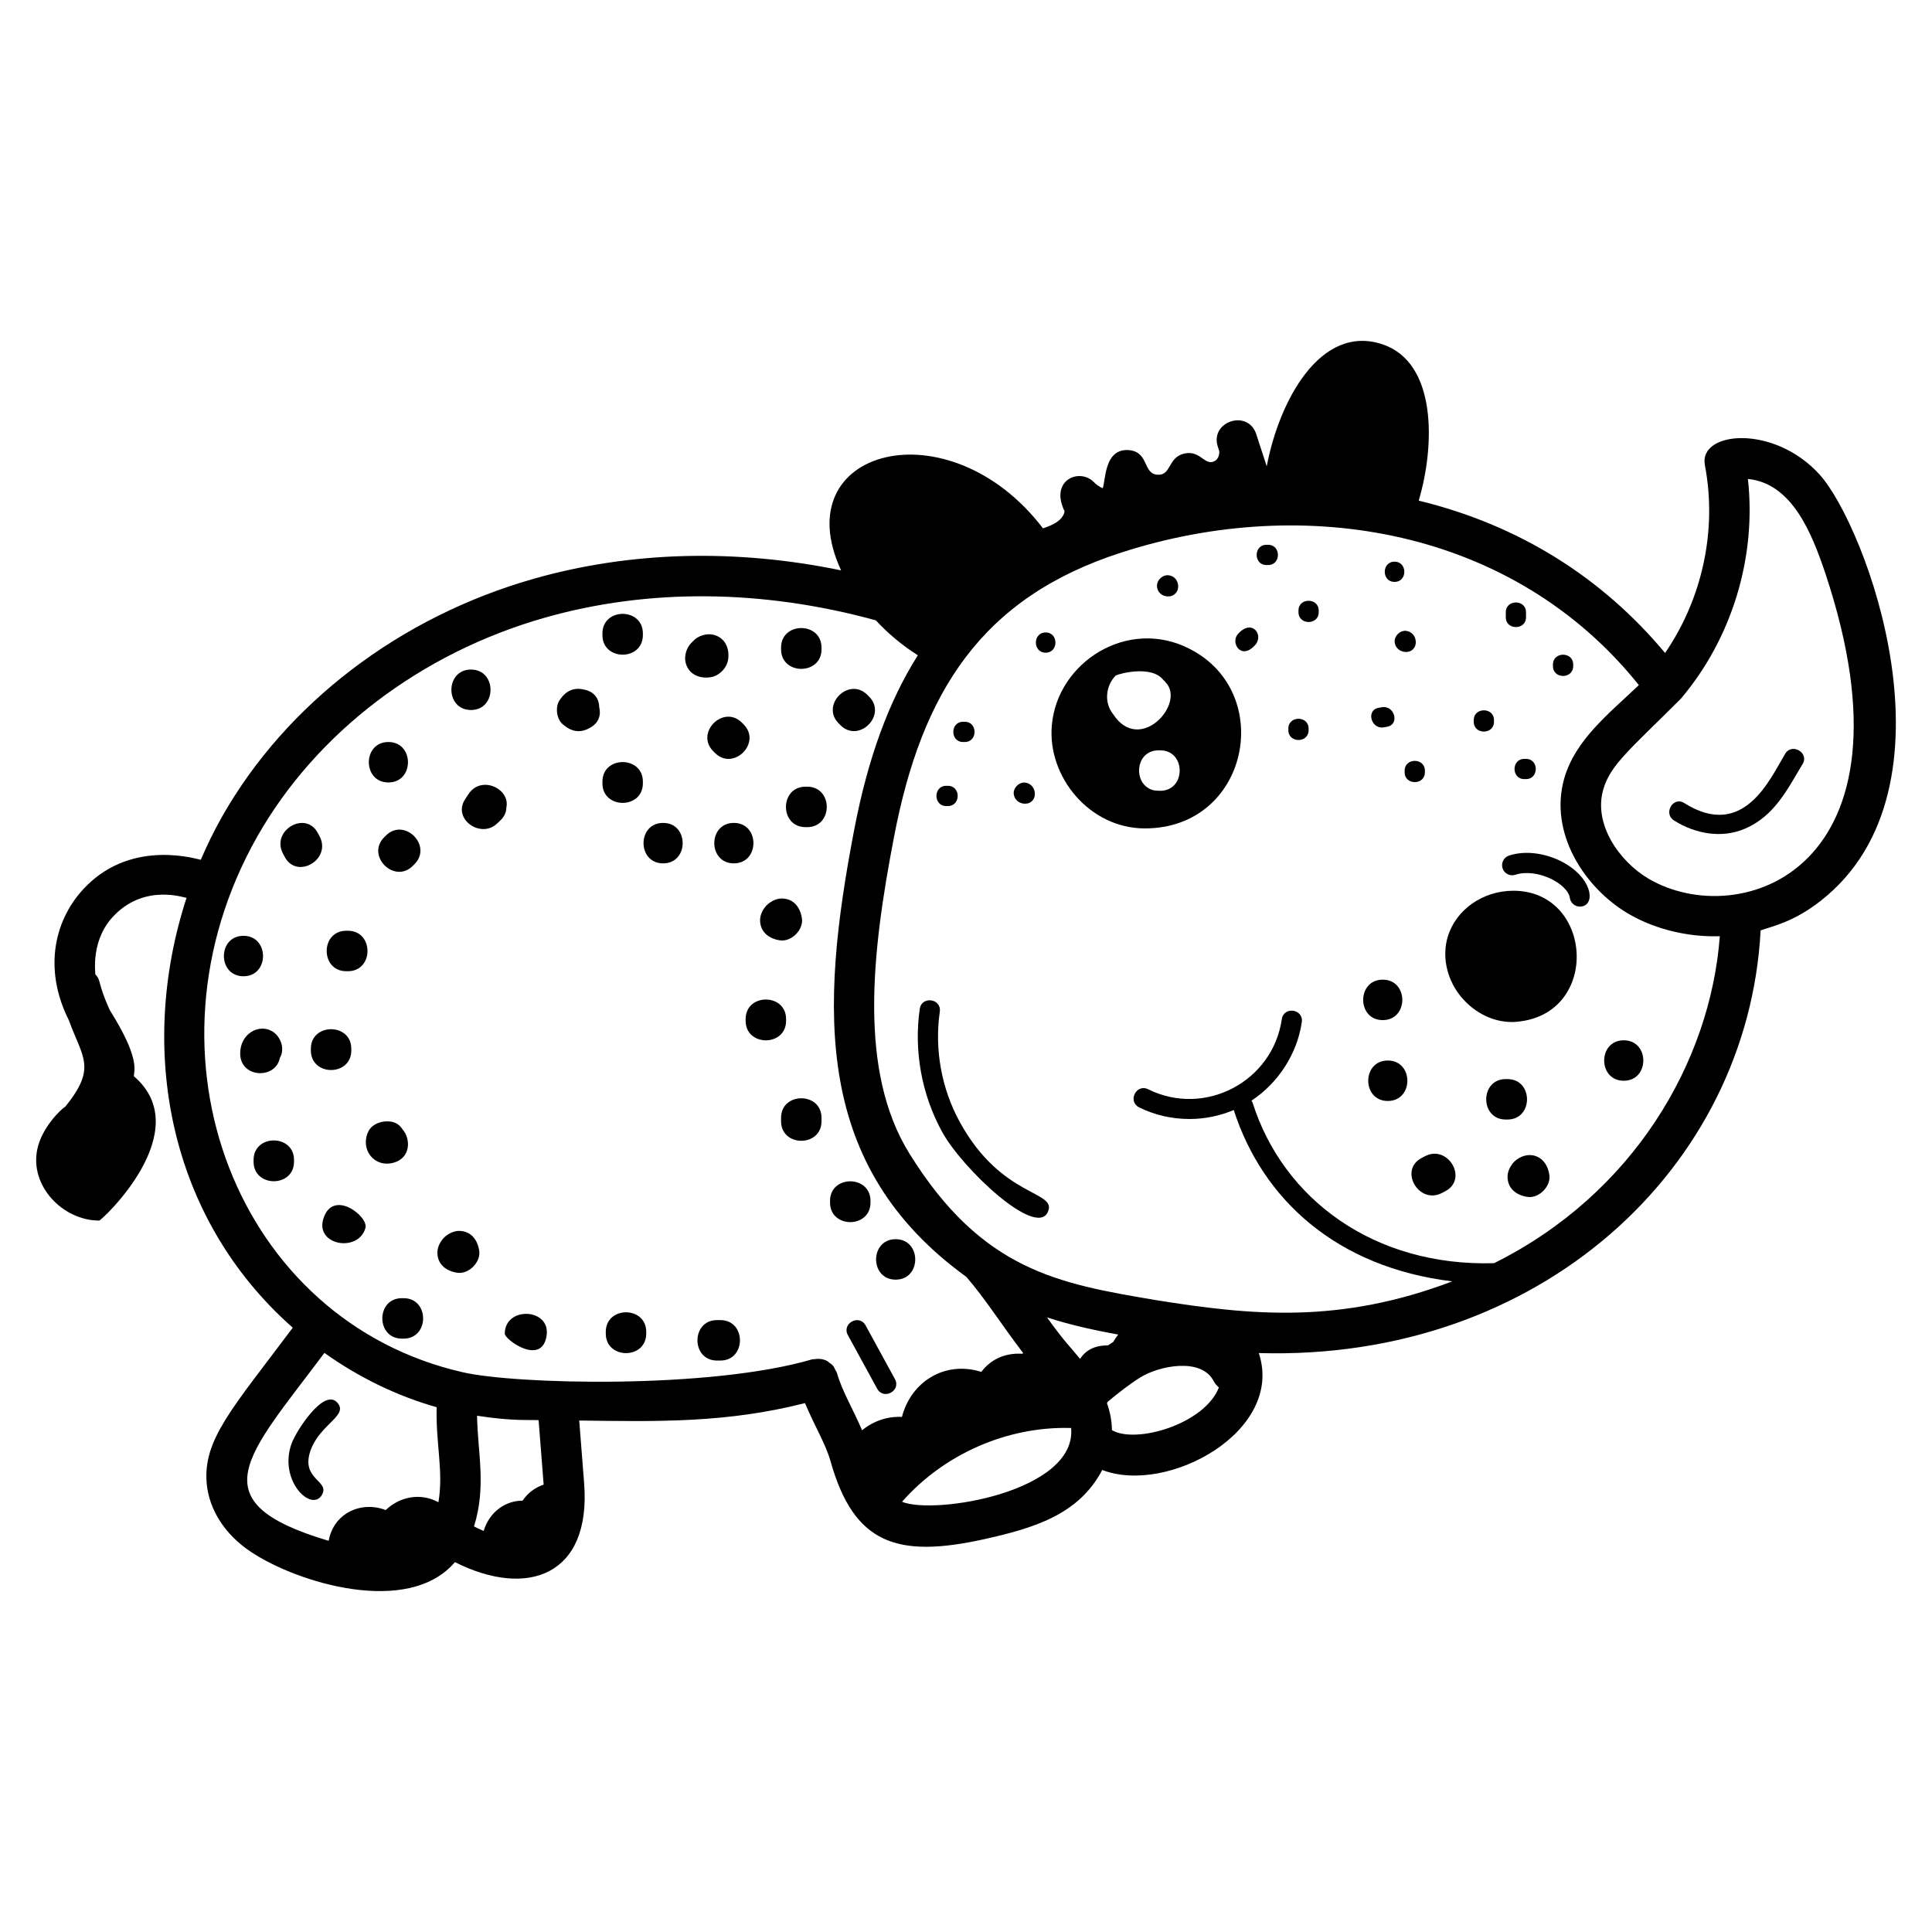 <?xml version="1.0" encoding="UTF-8"?>
<!-- Uploaded to: ICON Repo, www.iconrepo.com, Generator: ICON Repo Mixer Tools -->
<svg fill="#000000" width="800px" height="800px" version="1.1" viewBox="144 144 512 512" xmlns="http://www.w3.org/2000/svg">
 <g>
  <path d="m459.35 316c-16.465-8.543-35.219 3.527-36.605 20.258-1.191 13.617 10.012 27.281 24.656 27.281 27.527 0 34.719-35.883 11.949-47.539zm-7.879 37.57c-0.535-0.066-1.945 0.168-3.375-0.859-3.75-2.519-2.785-9.863 2.949-9.863h0.43c6.887 0.004 6.859 10.723-0.004 10.723zm0.91-29.262c0.105 0.055 0.215 0.105 0.27 0.215 0.105 0.105 0.215 0.215 0.27 0.32 5.379 5.625-6.91 19.219-13.934 8.414-2.586-3.266-1.812-7.727 0.695-10.238 0.855-0.48 9.613-2.887 12.699 1.289z"/>
  <path d="m544.62 414.84c0.43 0 0.859 0 1.285-0.055 22.363-1.879 20.379-34.73-0.859-34.73-8.094 0-15.223 5.039-17.367 12.168-1.5 4.984-0.43 10.664 2.949 15.223 3.484 4.609 8.684 7.394 13.992 7.394z"/>
  <path d="m545.59 375.82c5.625-1.867 13.863 2.305 14.438 6.148 0.195 1.332 1.344 2.289 2.648 2.289 4.031 0 3.746-6.738-3.508-11.195-4.762-2.922-10.754-3.84-15.273-2.32-1.406 0.469-2.16 1.984-1.691 3.391 0.465 1.395 1.988 2.152 3.387 1.688z"/>
  <path d="m179.46 429.2c0.172-1.699 1.469-5.062-6.379-17.527-3.383-7.5-2.117-7.598-3.828-9.492 0.055-0.559-1.305-9.367 5.223-15.805 8.164-8.164 18.418-4.449 18.957-4.434-12.984 39.875-5.016 84.617 28.148 113.91-15.922 21.301-23.848 29.629-22.801 41.297 0.641 7.019 4.926 13.629 11.73 18.113 12.176 8.168 41.691 17.234 54.051 2.719 19.23 9.672 36.098 3.566 34.246-20.824l-1.309-16.703c21.172 0.289 39.172 0.641 59.836-4.617 2.703 6.445 5.375 10.59 6.758 15.363 6.184 22.008 17.645 25.801 40.742 20.699 12.93-2.898 25.031-6.398 31.266-18.344 17.285 6.688 48.375-10.27 41.492-30.98 74.449 2.188 129.66-48.961 132.99-112.01 2.711-1.008 8.664-2.086 16.043-7.934 37.988-29.957 11.789-99.445-0.43-112.88-12.082-13.352-32.047-11.535-30.391-2.519 3.32 17.246-0.691 35.457-10.543 49.816-16.492-19.805-38.523-33.883-65.289-40.375 4.359-14.68 4.836-36.613-9.621-41.434-16.477-5.481-27.383 15.07-30.656 32.332-0.766-2.34-1.516-4.684-2.293-7.023-0.172-0.535-0.66-2.051-0.484-1.512-2.254-6.727-12.414-3.312-10.164 3.406l0.352 1.094c0.113 0.949-0.32 2.051-0.973 2.5-2.801 1.852-3.82-2.816-8.23-1.852-4.477 0.961-3.43 5.856-7.109 5.621-4.137-0.184-2.094-6.519-8.281-6.547-5.871 0.129-5.492 8.012-6.285 10.129-0.859-0.371-1.645-0.902-2.285-1.566-3.809-3.965-11.879-0.613-7.816 7.68-0.469 3.062-5.156 4.269-5.731 4.512-24.977-32.723-68.496-21.141-53.496 11.141-27.93-5.781-55.855-5.07-81.5 2.238-35.449 10.094-65.523 33.043-82.52 62.969-2.117 3.734-3.992 7.578-5.672 11.488-0.617-0.023-17.77-5.691-30.34 6.965-8.41 8.41-11.539 21.738-4.664 35.48l0.008 0.008c3.68 10.066 7.484 12.602-0.918 22.988-0.988 0.5-6.199 5.477-7.394 11.199-2.125 9.73 6.703 18.973 16.402 18.973 0.582 0.004 26.133-23.738 9.16-38.266zm50.516 73.332c9.074 6.461 19.16 11.398 29.742 14.395-0.25 9.801 1.855 16.938 0.473 25.176-4.898-2.641-10.363-1.379-13.973 2.074-6.652-2.519-13.836 0.93-15.117 8.16-34.945-10.391-21.598-22.418-1.125-49.805zm58.098 34.906c-2.238 0.758-4.238 2.215-5.578 4.25-4.578 0-8.809 3-10.324 8.035-0.848-0.363-1.699-0.781-2.555-1.207 3.328-10.699 0.957-19.449 0.809-29.332 9.363 1.457 13.633 1.051 16.309 1.168zm150.93-37.797c-0.461 0.277-0.906 0.574-1.355 0.875-0.535 0.129-4.926-0.328-7.414 3.602-3.391-4.133-3.894-4.254-8.781-11 6.184 2.019 12.484 3.391 18.883 4.559-0.488 0.609-0.934 1.262-1.332 1.965zm-55.953 42.344c11.113-12.656 27.961-20.059 44.812-19.551 1.523 16.906-36.238 23.113-44.812 19.551zm55.633-18.977c-0.039-2.398-0.473-4.773-1.336-7.172 0.086-0.137 0.168-0.273 0.262-0.41 2.789-2.289 5.598-4.547 8.672-6.449 4.859-3.008 16.016-5.32 19.332 0.984 0.391 0.742 0.875 1.297 1.406 1.719-3.769 9.734-22.008 15.039-28.336 11.328zm168.53-252.08c11.668 1.137 16.938 14.336 20.527 25.031 26.23 78.695-22.746 95.113-46.898 80.879-7.773-4.609-14.633-14.473-11.953-23.637 1.906-6.578 7.055-10.539 20.582-24.066 13.508-15.973 20.047-37.41 17.742-58.207zm-28.898 54.625c-8.18 7.797-16.785 14.48-19.766 24.699-4.125 14.473 5.305 28.941 16.828 35.805 11.875 6.973 23.828 5.988 24.391 6.055-2.523 33.48-23.047 68.379-59.832 86.645-31.707 0.941-55.879-16.926-63.977-42.512-0.066-0.211-0.199-0.375-0.309-0.559 7.082-4.668 12.113-12.391 13.336-20.797 0.512-3.496-4.789-4.305-5.301-0.773-2.41 16.547-20.402 25.984-35.395 18.559-3.172-1.582-5.559 3.227-2.383 4.801 4.129 2.051 8.73 3.07 13.332 3.07 4.016 0 8.016-0.824 11.719-2.375 7.664 23.789 27.348 41.691 57.906 45.406-29.754 11.262-52.801 9.105-78.715 4.938-25.641-4.344-45.891-7.773-65.152-38.82-13.57-21.891-9.973-53.285-4.062-83.957 7.336-38.25 23.098-63.391 60.328-75.34 48.484-15.664 103.84-6.324 137.05 35.156zm-289.98-17.848c27.453-7.824 57.766-7.551 87.773 0.691 3.266 3.523 7.016 6.668 11.133 9.258-7.703 12.145-13.23 27.281-16.832 46.055-9.301 48.281-10.699 89.422 29.672 118.67 5.125 5.922 8.984 12.199 15.094 20.238-0.125 0.043-0.242 0.102-0.363 0.145-3.922-0.262-8.016 1.133-10.754 4.801-9.719-3.062-18.648 2.664-21.035 11.938-3.82-0.207-7.586 1.086-10.555 3.539-2.473-5.758-5.289-10.336-6.637-15.102-0.004-0.008-0.012-0.016-0.016-0.027-0.004-0.008 0-0.016-0.004-0.023-0.094-0.316-0.297-0.551-0.438-0.832-0.176-0.348-0.297-0.727-0.535-1.023-0.328-0.41-0.754-0.707-1.184-1-0.133-0.09-0.23-0.23-0.371-0.309-1.016-0.57-2.215-0.723-3.422-0.531-0.219 0.031-0.43-0.012-0.648 0.047-0.008 0.004-0.016 0.012-0.027 0.016-0.008 0.004-0.016 0-0.023 0.004-27.047 7.922-78.711 6.633-92.598 3.383-59.449-13.574-87.379-83.73-54.363-141.99 15.613-27.496 43.367-48.613 76.133-57.945z"/>
  <path d="m511.78 425.05c-6.914 0-6.914 10.719 0 10.719s6.914-10.719 0-10.719z"/>
  <path d="m543.49 429.97h-0.445c-6.914 0-6.914 10.719 0 10.719h0.445c6.914 0 6.914-10.719 0-10.719z"/>
  <path d="m526.15 460.14c0.293-0.156 0.59-0.309 0.883-0.465 6.121-3.219 0.699-12.473-5.41-9.258-0.293 0.156-0.59 0.309-0.883 0.465-6.121 3.223-0.703 12.473 5.41 9.258z"/>
  <path d="m510.44 403.62c-6.914 0-6.914 10.719 0 10.719 6.914 0 6.914-10.719 0-10.719z"/>
  <path d="m574.31 430.41c6.914 0 6.914-10.719 0-10.719s-6.914 10.719 0 10.719z"/>
  <path d="m361.71 316.07v-0.445c0-6.914-10.719-6.914-10.719 0v0.445c0 6.914 10.719 6.914 10.719 0z"/>
  <path d="m357.47 352.48c-6.914 0-6.914 10.719 0 10.719h0.445c6.914 0 6.914-10.719 0-10.719z"/>
  <path d="m314.37 312.31v-0.445c0-6.914-10.719-6.914-10.719 0v0.445c0 6.91 10.719 6.91 10.719 0z"/>
  <path d="m268.81 332.16c6.914 0 6.914-10.719 0-10.719-6.91-0.004-6.91 10.719 0 10.719z"/>
  <path d="m268.16 354.44c-0.297 0.445-0.594 0.895-0.887 1.344-3.469 5.242 4.109 10.543 8.418 6.496l0.926-0.871c1.117-1.051 1.539-2.242 1.578-3.406 1.074-4.965-6.652-8.68-10.035-3.562z"/>
  <path d="m314.37 351.59v-0.449c0-6.91-10.719-6.91-10.719 0v0.449c0 6.91 10.719 6.91 10.719 0z"/>
  <path d="m333.03 343.09 0.445 0.445c4.891 4.891 12.473-2.688 7.578-7.578-0.148-0.148-0.297-0.297-0.445-0.449-4.891-4.887-12.473 2.691-7.578 7.582z"/>
  <path d="m338.48 362.08c-6.914 0-6.914 10.719 0 10.719s6.914-10.719 0-10.719z"/>
  <path d="m366.72 336.17c4.891 4.891 12.473-2.688 7.578-7.578-0.148-0.148-0.297-0.297-0.445-0.449-4.891-4.891-12.473 2.688-7.578 7.582z"/>
  <path d="m350.79 393.21c2.949 0.391 6.133-2.785 5.738-5.738-0.387-2.894-2.144-5.359-5.359-5.359-1.086 0-2.242 0.438-3.215 1.133-0.113 0.078-0.223 0.164-0.328 0.254-0.148 0.125-0.293 0.25-0.43 0.387-0.129 0.129-0.25 0.27-0.371 0.41-0.094 0.113-0.184 0.227-0.266 0.344-0.695 0.969-1.129 2.125-1.129 3.211 0 3.215 2.465 4.973 5.359 5.359z"/>
  <path d="m352.32 414.07c0-6.914-10.719-6.914-10.719 0v0.445c0 6.914 10.719 6.914 10.719 0z"/>
  <path d="m350.99 440.24v0.895c0 6.914 10.719 6.914 10.719 0v-0.895c0-6.914-10.719-6.914-10.719 0z"/>
  <path d="m374.69 462.69v-0.445c0-6.914-10.719-6.914-10.719 0v0.445c0 6.914 10.719 6.914 10.719 0z"/>
  <path d="m246.93 351.36c6.914 0 6.914-10.719 0-10.719-6.914 0-6.914 10.719 0 10.719z"/>
  <path d="m246.26 365.44c-0.148 0.148-0.297 0.297-0.445 0.445-4.891 4.891 2.688 12.473 7.578 7.578l0.445-0.445c4.894-4.891-2.688-12.473-7.578-7.578z"/>
  <path d="m219.45 371.07c3.219 6.121 12.473 0.703 9.254-5.41-0.156-0.297-0.309-0.59-0.465-0.883-3.219-6.121-12.473-0.703-9.254 5.41 0.156 0.293 0.312 0.59 0.465 0.883z"/>
  <path d="m208.52 402.72c6.914 0 6.914-10.719 0-10.719s-6.914 10.719 0 10.719z"/>
  <path d="m235.76 401.38h0.445c6.914 0 6.914-10.719 0-10.719h-0.445c-6.91 0-6.91 10.719 0 10.719z"/>
  <path d="m237.1 422.38v-0.445c0-6.914-10.719-6.914-10.719 0v0.445c0 6.914 10.719 6.914 10.719 0z"/>
  <path d="m207.65 423.26c0.074 6.484 9.418 6.809 10.508 1.109 1.449-2.375 0.242-5.738-2.023-7.066-3.629-2.125-8.543 0.738-8.484 5.957z"/>
  <path d="m211.2 451.41v0.445c0 6.914 10.719 6.914 10.719 0v-0.445c0-6.91-10.719-6.91-10.719 0z"/>
  <path d="m229.7 466.95c-2.246 7.137 9.336 9.059 11.148 2.461 0.84-3.043-8.625-10.473-11.148-2.461z"/>
  <path d="m248.37 452.11c4.391-1.242 4.59-6.129 2.332-8.793-1.039-1.641-2.555-2.238-4.453-2.137-1.793 0.086-3.793 0.934-4.629 2.652-2.281 4.711 1.527 9.758 6.75 8.277z"/>
  <path d="m265.27 481.3c2.949 0.395 6.133-2.785 5.738-5.738-0.387-2.894-2.144-5.359-5.359-5.359-1.086 0-2.242 0.438-3.215 1.133-0.113 0.078-0.223 0.164-0.332 0.254-0.148 0.121-0.293 0.25-0.426 0.383-0.133 0.133-0.254 0.27-0.371 0.414-0.094 0.113-0.184 0.223-0.262 0.344-0.695 0.969-1.129 2.125-1.129 3.211-0.004 3.215 2.461 4.973 5.356 5.359z"/>
  <path d="m250.95 488.03h-0.445c-6.914 0-6.914 10.719 0 10.719h0.445c6.91 0 6.91-10.719 0-10.719z"/>
  <path d="m288.87 497.82c0.965-7.203-11.098-7.68-11.098-0.375 0.004 1.609 9.973 8.766 11.098 0.375z"/>
  <path d="m304.54 496.96v0.445c0 6.914 10.719 6.914 10.719 0v-0.445c0-6.914-10.719-6.914-10.719 0z"/>
  <path d="m332.32 323.47c2.242-0.344 4.289-2.387 4.629-4.629 0.438-2.887-0.68-5.75-3.742-6.594-1.867-0.512-4.25 0.195-5.594 1.723-0.027 0.023-0.055 0.043-0.082 0.066-0.031 0.039-0.059 0.074-0.09 0.113-1.516 1.344-2.227 3.715-1.711 5.578 0.836 3.059 3.703 4.188 6.59 3.742z"/>
  <path d="m293.48 336.23c1.945 1.609 4.195 2.051 6.496 0.84 0.113-0.059 0.227-0.121 0.344-0.18 2.402-1.27 2.984-3.453 2.484-5.461-0.023-2.074-1.145-4.043-3.805-4.637-0.125-0.027-0.254-0.055-0.379-0.086-2.519-0.562-4.602 0.398-6.051 2.465-0.074 0.105-0.148 0.211-0.223 0.316-1.281 1.816-0.887 5.066 0.84 6.496 0.094 0.078 0.191 0.164 0.293 0.246z"/>
  <path d="m334.91 493.84h-0.895c-6.914 0-6.914 10.719 0 10.719h0.895c6.91 0 6.91-10.719 0-10.719z"/>
  <path d="m381.36 483.12c6.914 0 6.914-10.719 0-10.719-6.914 0-6.914 10.719 0 10.719z"/>
  <path d="m319.73 372.8c6.914 0 6.914-10.719 0-10.719-6.914 0-6.914 10.719 0 10.719z"/>
  <path d="m546.04 451.24c-0.113 0.078-0.219 0.164-0.328 0.25-0.148 0.125-0.293 0.25-0.43 0.387-0.129 0.129-0.25 0.266-0.371 0.41-0.094 0.113-0.184 0.227-0.266 0.344-0.695 0.973-1.129 2.125-1.129 3.211 0 3.215 2.465 4.973 5.359 5.359 2.949 0.395 6.133-2.785 5.738-5.738-0.688-5.133-5.176-6.66-8.574-4.223z"/>
  <path d="m488.11 305.8v0.445c0 3.457 5.359 3.457 5.359 0v-0.445c0-3.457-5.359-3.457-5.359 0z"/>
  <path d="m455.46 301.3c1.449-1.285 0.859-4.539-1.77-4.844-1.66-0.191-3.254 1.41-3.066 3.066 0.297 2.621 3.543 3.215 4.836 1.777z"/>
  <path d="m421.11 316.97c3.457 0 3.457-5.359 0-5.359s-3.457 5.359 0 5.359z"/>
  <path d="m399.23 340.64h0.445c3.457 0 3.457-5.359 0-5.359h-0.445c-3.457 0-3.457 5.359 0 5.359z"/>
  <path d="m417.51 356.26c1.406-1.273 0.801-4.508-1.793-4.856-1.633-0.219-3.273 1.422-3.059 3.055 0.344 2.59 3.57 3.199 4.852 1.801z"/>
  <path d="m485.43 337.07v0.445c0 3.457 5.359 3.457 5.359 0v-0.445c0-3.453-5.359-3.453-5.359 0z"/>
  <path d="m513.61 314.25c0.348 2.594 3.582 3.199 4.856 1.793 1.398-1.281 0.793-4.504-1.801-4.852-1.633-0.215-3.273 1.426-3.055 3.059z"/>
  <path d="m472.04 312.05c-2.004 2.25 0.844 7.102 4.629 2.848 2.293-2.574-0.84-7.102-4.629-2.848z"/>
  <path d="m480.07 288.38h-0.445c-3.457 0-3.457 5.359 0 5.359h0.445c3.457 0 3.457-5.359 0-5.359z"/>
  <path d="m513.57 298.21c3.457 0 3.457-5.359 0-5.359-3.457 0-3.457 5.359 0 5.359z"/>
  <path d="m548.41 307.59v-1.34c0-3.457-5.359-3.457-5.359 0v1.34c0 3.457 5.359 3.457 5.359 0z"/>
  <path d="m539.92 335.28v-0.445c0-3.457-5.359-3.457-5.359 0v0.445c0 3.457 5.359 3.457 5.359 0z"/>
  <path d="m510.75 336.75c0.289-0.055 0.574-0.105 0.863-0.156 3.394-0.621 1.953-5.785-1.426-5.168-0.289 0.055-0.574 0.105-0.863 0.156-3.398 0.621-1.953 5.785 1.426 5.168z"/>
  <path d="m560.91 320.54v-0.445c0-3.457-5.359-3.457-5.359 0v0.445c0 3.457 5.359 3.457 5.359 0z"/>
  <path d="m547.96 345.11c-3.457 0-3.457 5.359 0 5.359h0.445c3.457 0 3.457-5.359 0-5.359z"/>
  <path d="m516.25 348.23v0.445c0 3.457 5.359 3.457 5.359 0v-0.445c0-3.457-5.359-3.457-5.359 0z"/>
  <path d="m394.76 357.61h0.445c3.457 0 3.457-5.359 0-5.359h-0.445c-3.457 0-3.457 5.359 0 5.359z"/>
  <path d="m587.62 361.43c5.606 3.535 12.672 4.875 18.934 2.129 7.707-3.383 11.02-10.199 15.168-17.105 1.785-2.969-2.852-5.664-4.629-2.703-4.047 6.738-11.031 22.98-26.77 13.055-2.934-1.855-5.617 2.785-2.703 4.625z"/>
  <path d="m398.41 441.45c-4.894-8.879-6.793-19.293-5.356-29.328 0.504-3.519-4.801-4.25-5.309-0.758-1.602 11.18 0.516 22.785 5.969 32.672 5.34 9.691 24.871 28.117 27.984 21.141 2.562-5.723-12.152-3.516-23.289-23.727z"/>
  <path d="m226.29 528.42c2.496-7.121 10.355-9.344 6.992-12.816-3.555-3.68-10.887 7.727-12.047 11.051-3.445 9.832 5.391 18.25 8.102 13.469 2.137-3.789-5.738-4-3.047-11.703z"/>
  <path d="m368.7 497.83 7.762 14.199c1.68 3.082 6.41 0.547 4.699-2.57l-7.762-14.199c-1.695-3.117-6.402-0.535-4.699 2.57z"/>
 </g>
</svg>
